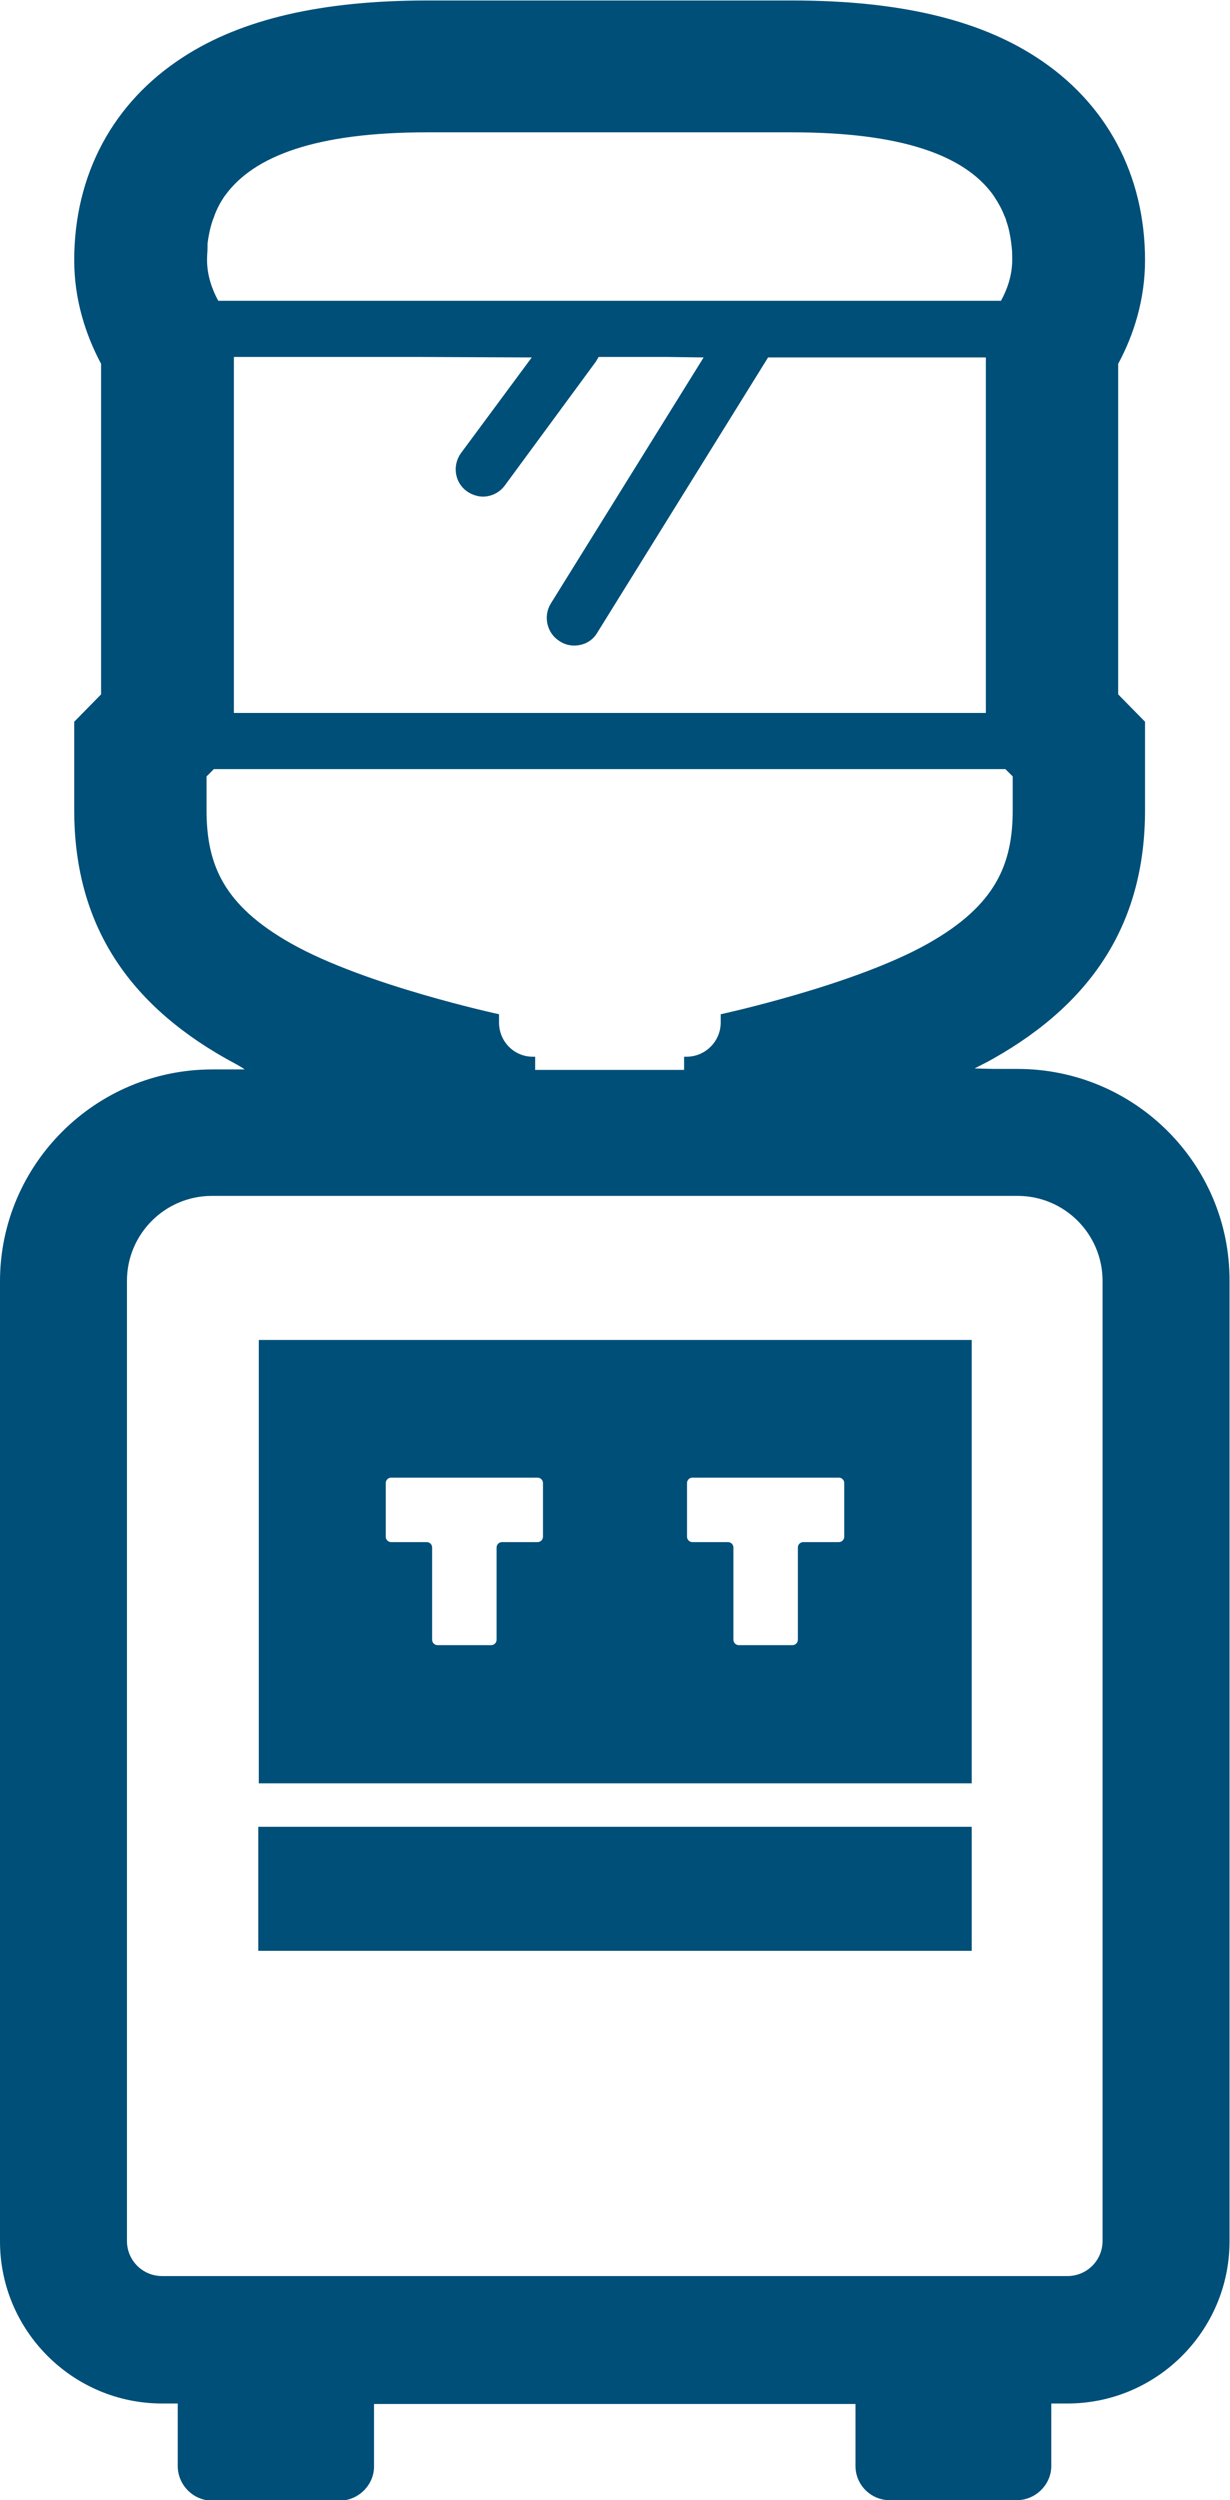 <?xml version="1.0" encoding="utf-8"?>
<!-- Generator: Adobe Illustrator 24.1.0, SVG Export Plug-In . SVG Version: 6.00 Build 0)  -->
<svg version="1.1" id="_x31_0" xmlns="http://www.w3.org/2000/svg" xmlns:xlink="http://www.w3.org/1999/xlink" x="0px" y="0px"
	 viewBox="0 0 251.9 512" style="enable-background:new 0 0 251.9 512;" xml:space="preserve">
<style type="text/css">
	.st0{fill:#004F78;}
</style>
<g>
	<path class="st0" d="M208.4,218.9h-4.8l-4-0.1c1.3-0.7,2.6-1.3,3.8-2c20.9-11.8,31.1-28.4,31.1-50.9v-18.1l-5.5-5.6V74.5
		c3.2-5.9,5.5-13.2,5.5-21.2c0-17.5-7.9-32.3-22.3-41.6c-12-7.8-28.4-11.6-50-11.6H87.5c-21.6,0-38,3.8-50,11.6
		C23.1,21,15.2,35.8,15.2,53.3c0,8,2.3,15.2,5.5,21.2v67.7l-5.5,5.6v18.1c0,22.5,10.2,39.1,31.1,50.9c0.7,0.4,1.5,0.8,2.2,1.2
		c0.5,0.3,1.1,0.6,1.6,1h-6.6C19.5,219,0,238.5,0,262.4V459c0,18.3,14.9,33.2,33.2,33.2h3.2V505c0,3.9,3.2,7.1,7.1,7.1h26
		c3.9,0,7.1-3.2,7.1-7v-12.8h98.6V505c0,3.9,3.2,7,7,7h26c3.9,0,7.1-3.2,7.1-7v-12.8h3.3c18.3,0,33.2-14.9,33.2-33.2V262.3
		C251.9,238.4,232.4,218.9,208.4,218.9z M42.5,49.9c0.2-1.6,0.5-3.1,1-4.6c0.1-0.4,0.3-0.7,0.4-1.1c0.5-1.4,1.2-2.7,2-3.9
		c0.1-0.1,0.2-0.3,0.3-0.4C52,32,64.6,27.1,87.4,27.1c33.8,0,37.4,0,37.4,0s3.6,0,37.4,0c22.7,0,35.3,4.8,41.1,12.7
		c0.1,0.2,0.3,0.4,0.4,0.6c0.8,1.2,1.5,2.5,2,3.8c0.2,0.4,0.3,0.7,0.4,1.1c0.5,1.4,0.8,2.9,1,4.5c0,0.3,0.1,0.6,0.1,0.9
		c0.1,0.8,0.1,1.6,0.1,2.5c0,3.3-1.1,6.2-2.3,8.4H44.7c-1.2-2.2-2.3-5.1-2.3-8.4c0-0.9,0.1-1.7,0.1-2.5
		C42.5,50.5,42.5,50.2,42.5,49.9z M108.9,73.2L94.4,92.8c-1.8,2.5-1.3,6,1.2,7.8c1,0.7,2.2,1.1,3.3,1.1c1.7,0,3.4-0.8,4.5-2.3
		L122,74.1c0.2-0.3,0.4-0.7,0.6-1h14.2l7.3,0.1l-31.3,50.4c-1.6,2.6-0.8,6.1,1.8,7.7c0.9,0.6,1.9,0.9,3,0.9c1.9,0,3.7-0.9,4.7-2.6
		l35-56.4h44.6V146h-154V73.1h38.3L108.9,73.2z M42.3,159l1.5-1.5h162.1l1.5,1.5v6.9c0,11.1-3.5,19.5-17.3,27.3
		c-15.2,8.6-42.5,14.5-42.5,14.5v1.7c0,3.8-3.1,7-7,7h-0.5v2.7h-30.5v-2.7h-0.5c-3.8,0-6.9-3.1-6.9-7v-1.7c0,0-27.4-5.9-42.6-14.5
		c-13.8-7.8-17.3-16.1-17.3-27.3L42.3,159L42.3,159z M26,262.3c0-9.6,7.8-17.4,17.4-17.4h35.4h27.3h37.5h27.2h37.6
		c9.6,0,17.4,7.8,17.4,17.4v196.6c0,4-3.2,7.2-7.2,7.2H33.2c-4,0-7.2-3.2-7.2-7.2V262.3z"/>
	<path class="st0" d="M199,274.4h-31.2H82H53v90.8h146V274.4L199,274.4z M149.1,315.8h-7.3c-0.6,0-1.1-0.5-1.1-1.1v-11
		c0-0.6,0.5-1.1,1.1-1.1h30c0.6,0,1.1,0.5,1.1,1.1v11c0,0.6-0.5,1.1-1.1,1.1h-7.3c-0.6,0-1.1,0.5-1.1,1.1v18.9
		c0,0.6-0.5,1.1-1.1,1.1h-11c-0.6,0-1.1-0.5-1.1-1.1v-18.9C150.2,316.3,149.7,315.8,149.1,315.8z M87.4,315.8h-7.3
		c-0.6,0-1.1-0.5-1.1-1.1v-11c0-0.6,0.5-1.1,1.1-1.1h30c0.6,0,1.1,0.5,1.1,1.1v11c0,0.6-0.5,1.1-1.1,1.1h-7.3
		c-0.6,0-1.1,0.5-1.1,1.1v18.9c0,0.6-0.5,1.1-1.1,1.1h-11c-0.6,0-1.1-0.5-1.1-1.1v-18.9C88.5,316.3,88,315.8,87.4,315.8z"/>
	<polygon class="st0" points="199,374.1 53.6,374.1 53.1,374.1 53.1,374.1 52.9,374.1 52.9,399.5 199,399.5 	"/>
</g>
</svg>
